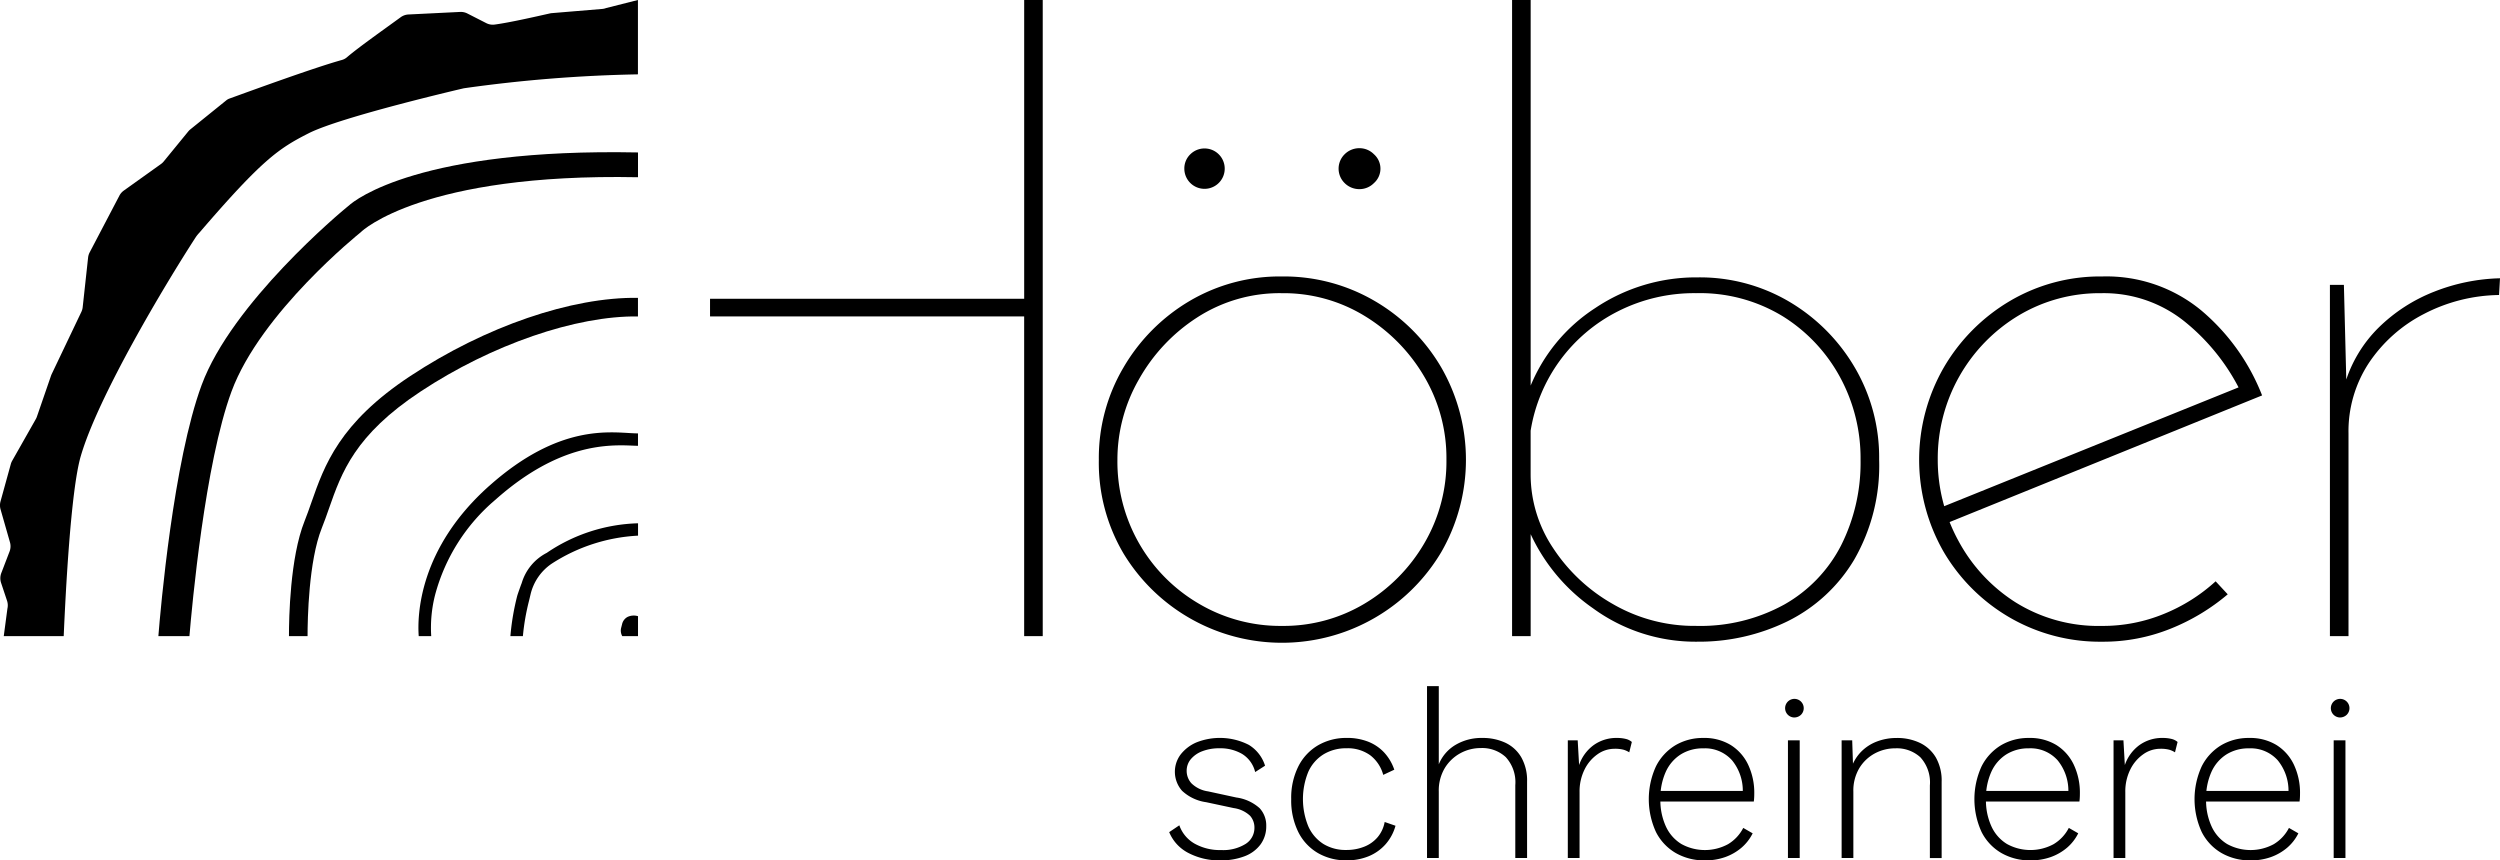 <svg id="Gruppe_2" data-name="Gruppe 2" xmlns="http://www.w3.org/2000/svg" xmlns:xlink="http://www.w3.org/1999/xlink" width="260" height="89.479" viewBox="0 0 260 89.479">
  <defs>
    <clipPath id="clip-path">
      <rect id="Rechteck_2" data-name="Rechteck 2" width="260" height="89.479" fill="none"/>
    </clipPath>
  </defs>
  <g id="Gruppe_1" data-name="Gruppe 1" clip-path="url(#clip-path)">
    <path id="Pfad_1" data-name="Pfad 1" d="M8.392,47.466c1.8-6.217,8.716-17.786,11.966-22.8a3.621,3.621,0,0,1,.363-.45C27.268,16.6,28.969,15.452,32.1,13.86c3.4-1.724,16.145-4.68,16.145-4.68a147.911,147.911,0,0,1,18.1-1.448V0L63.033.838a1.51,1.51,0,0,1-.405.092l-5.237.436a1.406,1.406,0,0,0-.2.03c-1.375.309-4.174.952-5.752,1.16a1.488,1.488,0,0,1-.872-.153l-1.96-1a1.5,1.5,0,0,0-.76-.162l-5.364.265a1.5,1.5,0,0,0-.816.289c-1.435,1.051-4.371,3.117-5.587,4.163a1.366,1.366,0,0,1-.533.281c-2.861.8-8.924,3.011-11.68,4.01a1.15,1.15,0,0,0-.336.19l-3.737,3.018a1.476,1.476,0,0,0-.218.217l-2.548,3.115a1.521,1.521,0,0,1-.292.273l-3.858,2.757a1.5,1.5,0,0,0-.461.529l-3.091,5.9a1.507,1.507,0,0,0-.164.539L8.6,31.948a1.508,1.508,0,0,1-.139.489L5.374,38.91a1.544,1.544,0,0,0-.065.159L3.84,43.327a1.505,1.505,0,0,1-.113.253l-2.46,4.34a1.508,1.508,0,0,0-.142.343L.054,52.143a1.519,1.519,0,0,0,0,.818l.979,3.424A1.512,1.512,0,0,1,1,57.34L.134,59.6a1.514,1.514,0,0,0-.022,1.017l.62,1.859a1.516,1.516,0,0,1,.039.818l-.38,2.861H6.625c.189-4.3.723-15.074,1.767-18.691" transform="translate(0)"/>
    <path id="Pfad_2" data-name="Pfad 2" d="M45.333,30.141C44.5,30.808,33.21,40.25,30.06,48.776c-2.939,7.957-4.28,23.33-4.5,26.117h3.23c.256-3.07,1.612-17.962,4.377-25.447,3.028-8.2,13.311-16.453,13.414-16.535l.086-.078c.063-.063,6.411-6.111,28.774-5.665V24.59c-22.543-.454-29.41,4.883-30.1,5.551" transform="translate(-9.089 -8.735)"/>
    <path id="Pfad_3" data-name="Pfad 3" d="M59.261,56.2c-7.391,4.882-8.93,9.274-10.289,13.147-.237.678-.462,1.318-.713,1.946-1.513,3.782-1.623,10.11-1.621,11.959h1.934c0-1.735.109-7.81,1.481-11.242.267-.666.5-1.325.743-2.023,1.318-3.761,2.682-7.651,9.529-12.173,7.4-4.89,16.183-7.9,22.609-7.81V48.07c-6.887-.1-15.861,2.97-23.674,8.131" transform="translate(-16.586 -17.094)"/>
    <path id="Pfad_4" data-name="Pfad 4" d="M74.909,75.338c-7.337,6.531-7.5,13.492-7.344,15.636h1.3a13.819,13.819,0,0,1,.408-4.306,19.555,19.555,0,0,1,6.279-9.887c6.661-5.928,11.836-5.719,14.325-5.615.18.007.34.013.492.017V69.894l-.414-.015c-2.528-.1-7.8-.988-15.044,5.459" transform="translate(-24.018 -24.817)"/>
    <path id="Pfad_5" data-name="Pfad 5" d="M83.531,90.724c-.074.2-.407,1.117-.456,1.318a25.6,25.6,0,0,0-.7,4.15h1.3a23.415,23.415,0,0,1,.642-3.692c.05-.208.1-.414.149-.625a5.321,5.321,0,0,1,2.193-3.208,18.214,18.214,0,0,1,8.991-2.923V84.458a17.694,17.694,0,0,0-9.493,3.076,5.185,5.185,0,0,0-2.619,3.191" transform="translate(-29.294 -30.036)"/>
    <path id="Pfad_6" data-name="Pfad 6" d="M100.925,99.482a1.136,1.136,0,0,0-.6.793l-.077.3a1.171,1.171,0,0,0,.1.915h1.639V99.417a1.517,1.517,0,0,0-1.059.065" transform="translate(-35.634 -35.334)"/>
    <path id="Pfad_7" data-name="Pfad 7" d="M147.271,0V31.072H114.6v1.836h32.669V66.158H149.2V0Z" transform="translate(-40.756 0)"/>
    <path id="Pfad_8" data-name="Pfad 8" d="M177.349,56.3a18.5,18.5,0,0,1,2.562-9.569,19.318,19.318,0,0,1,6.862-6.911,18.442,18.442,0,0,1,9.618-2.561,18.7,18.7,0,0,1,9.666,2.561,19.213,19.213,0,0,1,6.911,6.911,19.249,19.249,0,0,1,0,19.186,19.268,19.268,0,0,1-33.056.145,18.536,18.536,0,0,1-2.562-9.762m1.933,0a17.094,17.094,0,0,0,8.457,14.982,16.655,16.655,0,0,0,8.651,2.32,16.4,16.4,0,0,0,8.6-2.32,17.645,17.645,0,0,0,6.185-6.234A16.826,16.826,0,0,0,213.5,56.3a16.649,16.649,0,0,0-2.32-8.651,18.055,18.055,0,0,0-6.185-6.283,16.156,16.156,0,0,0-8.6-2.368,15.782,15.782,0,0,0-8.8,2.513,18.319,18.319,0,0,0-6.09,6.476,16.747,16.747,0,0,0-2.223,8.312m7.588-31.751a2.1,2.1,0,1,1-.628,1.5,2.046,2.046,0,0,1,.628-1.5m16.045,0a2.16,2.16,0,0,1,1.595-.628,2.11,2.11,0,0,1,1.45.628,2,2,0,0,1,0,3,2.1,2.1,0,0,1-1.45.628,2.155,2.155,0,0,1-1.595-.628,2.1,2.1,0,0,1,0-3" transform="translate(-63.071 -8.507)"/>
    <path id="Pfad_9" data-name="Pfad 9" d="M263.282,66.737a18.079,18.079,0,0,1-10.825-3.48,19.207,19.207,0,0,1-6.863-8.6l.387-2.126V66.157h-1.933V0h1.933V41.993l-.1-1.643a17.63,17.63,0,0,1,6.815-8.312,18.826,18.826,0,0,1,10.68-3.19,18.277,18.277,0,0,1,9.472,2.513,19.2,19.2,0,0,1,6.814,6.814,18.447,18.447,0,0,1,2.561,9.617,19.6,19.6,0,0,1-2.61,10.439,16.654,16.654,0,0,1-6.911,6.379,20.965,20.965,0,0,1-9.424,2.126m-.1-1.643a18.1,18.1,0,0,0,9.182-2.223,14.825,14.825,0,0,0,5.9-6.138,19.139,19.139,0,0,0,2.03-8.941,17.645,17.645,0,0,0-2.126-8.554,16.982,16.982,0,0,0-5.944-6.331,16.549,16.549,0,0,0-9.037-2.416,17.515,17.515,0,0,0-8.119,1.885,16.916,16.916,0,0,0-9.086,12.42v4.543a13.782,13.782,0,0,0,2.32,7.636,18.122,18.122,0,0,0,6.234,5.848,16.918,16.918,0,0,0,8.651,2.271" transform="translate(-86.792)"/>
    <path id="Pfad_10" data-name="Pfad 10" d="M328.789,82.605a18.7,18.7,0,0,1-9.618-2.513,19.035,19.035,0,0,1-6.862-6.814,19.241,19.241,0,0,1,0-19.186,19.318,19.318,0,0,1,6.862-6.911,18.442,18.442,0,0,1,9.618-2.561,15.479,15.479,0,0,1,10.294,3.528,22.025,22.025,0,0,1,6.331,8.844L312.261,70.427l-.581-1.643,32.09-12.952-.483.967a21.545,21.545,0,0,0-5.752-7.346,13.4,13.4,0,0,0-8.843-3.093,16.394,16.394,0,0,0-8.6,2.32,17.341,17.341,0,0,0-8.41,14.982,17.517,17.517,0,0,0,2.127,8.409,17.221,17.221,0,0,0,5.944,6.428,16.294,16.294,0,0,0,9.037,2.465,16.676,16.676,0,0,0,6.428-1.257,18.023,18.023,0,0,0,5.364-3.383l1.257,1.353a21.585,21.585,0,0,1-5.945,3.576,18.723,18.723,0,0,1-7.1,1.353" transform="translate(-110.156 -15.868)"/>
    <path id="Pfad_11" data-name="Pfad 11" d="M377.5,45.6,377.787,57l-.193-1.063a13.719,13.719,0,0,1,3.528-5.9,17.188,17.188,0,0,1,5.752-3.721,19.914,19.914,0,0,1,6.862-1.4l-.1,1.74a17.4,17.4,0,0,0-7.83,1.981,15.252,15.252,0,0,0-5.7,5.074,12.933,12.933,0,0,0-2.127,7.346V82.132h-1.933V45.6Z" transform="translate(-133.735 -15.975)"/>
    <path id="Pfad_12" data-name="Pfad 12" d="M194.021,131.837a6.927,6.927,0,0,1-3.293-.759,4.261,4.261,0,0,1-2.021-2.179l1.054-.71a3.537,3.537,0,0,0,1.579,1.9,5.371,5.371,0,0,0,2.779.673,4.389,4.389,0,0,0,2.534-.637,1.963,1.963,0,0,0,.919-1.69,1.841,1.841,0,0,0-.453-1.237,3.1,3.1,0,0,0-1.7-.8l-2.864-.612a4.6,4.6,0,0,1-2.51-1.188,2.992,2.992,0,0,1-.159-3.759,4.154,4.154,0,0,1,1.628-1.261,6.614,6.614,0,0,1,5.473.245,3.889,3.889,0,0,1,1.69,2.167l-1.029.661a3.041,3.041,0,0,0-1.358-1.885,4.506,4.506,0,0,0-2.338-.588,4.854,4.854,0,0,0-1.8.306,2.874,2.874,0,0,0-1.2.833,1.87,1.87,0,0,0-.428,1.213,1.932,1.932,0,0,0,.49,1.285,3.093,3.093,0,0,0,1.738.845l2.938.637a4.543,4.543,0,0,1,2.425,1.114,2.633,2.633,0,0,1,.685,1.849,3.16,3.16,0,0,1-.588,1.91,3.666,3.666,0,0,1-1.665,1.237,6.8,6.8,0,0,1-2.522.428" transform="translate(-67.111 -42.357)"/>
    <path id="Pfad_13" data-name="Pfad 13" d="M214.172,119.1a5.977,5.977,0,0,1,2.228.391,4.575,4.575,0,0,1,1.665,1.126,5.012,5.012,0,0,1,1.054,1.788l-1.151.539a3.816,3.816,0,0,0-1.36-2.045,4,4,0,0,0-2.461-.722,4.487,4.487,0,0,0-2.375.624,4.119,4.119,0,0,0-1.591,1.812,7.475,7.475,0,0,0,0,5.693,4.158,4.158,0,0,0,1.566,1.824,4.4,4.4,0,0,0,2.376.624,4.933,4.933,0,0,0,1.873-.343,3.488,3.488,0,0,0,1.4-1,3.392,3.392,0,0,0,.722-1.568l1.126.392a4.821,4.821,0,0,1-1.041,1.934,4.772,4.772,0,0,1-1.751,1.237,5.934,5.934,0,0,1-2.3.428,5.822,5.822,0,0,1-2.974-.759,5.208,5.208,0,0,1-2.045-2.191,7.393,7.393,0,0,1-.735-3.416,7.3,7.3,0,0,1,.747-3.416,5.293,5.293,0,0,1,2.057-2.191,5.822,5.822,0,0,1,2.974-.759" transform="translate(-74.112 -42.357)"/>
    <path id="Pfad_14" data-name="Pfad 14" d="M230.319,128.619V110.744h1.224v8.129a4.155,4.155,0,0,1,1.739-2.02,5.258,5.258,0,0,1,2.767-.722,5.573,5.573,0,0,1,2.423.5,3.767,3.767,0,0,1,1.653,1.518,4.862,4.862,0,0,1,.6,2.51v7.958H239.5v-7.566a3.867,3.867,0,0,0-.992-2.926,3.6,3.6,0,0,0-2.583-.943,4.42,4.42,0,0,0-2.143.539,4.308,4.308,0,0,0-1.616,1.543,4.554,4.554,0,0,0-.624,2.449v6.905Z" transform="translate(-81.909 -39.384)"/>
    <path id="Pfad_15" data-name="Pfad 15" d="M253.042,131.592V119.349h1.028l.147,2.571a4.275,4.275,0,0,1,1.494-2.057,4.046,4.046,0,0,1,2.472-.759,3.666,3.666,0,0,1,.882.1,1.462,1.462,0,0,1,.636.318l-.269,1.077a2.414,2.414,0,0,0-.588-.269,3.479,3.479,0,0,0-.955-.1,3.051,3.051,0,0,0-1.763.575,4.182,4.182,0,0,0-1.347,1.592,5.109,5.109,0,0,0-.514,2.338v6.856Z" transform="translate(-89.99 -42.357)"/>
    <path id="Pfad_16" data-name="Pfad 16" d="M271.941,131.837a5.942,5.942,0,0,1-3.012-.759,5.266,5.266,0,0,1-2.069-2.191,8.185,8.185,0,0,1,0-6.832,5.374,5.374,0,0,1,2.02-2.191,5.58,5.58,0,0,1,2.914-.759,5.257,5.257,0,0,1,2.841.735,4.858,4.858,0,0,1,1.811,2.045,6.845,6.845,0,0,1,.637,3.024q0,.22-.012.428t-.037.38H266.872v-1.1H276.5l-.612.171a5.015,5.015,0,0,0-1.113-3.354,3.775,3.775,0,0,0-3-1.249,4.313,4.313,0,0,0-2.326.624,4.172,4.172,0,0,0-1.567,1.812,6.607,6.607,0,0,0-.563,2.853,6.5,6.5,0,0,0,.575,2.84,4.157,4.157,0,0,0,1.616,1.824,5.061,5.061,0,0,0,4.848.012,4.2,4.2,0,0,0,1.579-1.69l.979.563a4.736,4.736,0,0,1-1.175,1.506,5.417,5.417,0,0,1-1.69.967,6.213,6.213,0,0,1-2.106.343" transform="translate(-94.639 -42.357)"/>
    <path id="Pfad_17" data-name="Pfad 17" d="M288.954,114.663a.968.968,0,1,1,.747-.282,1.007,1.007,0,0,1-.747.282m.612,14.617h-1.224V117.038h1.224Z" transform="translate(-102.396 -40.046)"/>
    <path id="Pfad_18" data-name="Pfad 18" d="M297.236,131.592V119.349h1.1l.1,3.061-.2-.171a4.418,4.418,0,0,1,1.028-1.7,4.563,4.563,0,0,1,1.641-1.065,5.682,5.682,0,0,1,2.057-.367,5.457,5.457,0,0,1,2.423.514,3.859,3.859,0,0,1,1.653,1.518,4.846,4.846,0,0,1,.6,2.522v7.933h-1.224V124.05a3.862,3.862,0,0,0-.992-2.938,3.62,3.62,0,0,0-2.583-.93,4.5,4.5,0,0,0-2.143.526,4.216,4.216,0,0,0-1.616,1.53,4.554,4.554,0,0,0-.624,2.449v6.905Z" transform="translate(-105.707 -42.357)"/>
    <path id="Pfad_19" data-name="Pfad 19" d="M324.495,131.837a5.942,5.942,0,0,1-3.012-.759,5.266,5.266,0,0,1-2.069-2.191,8.185,8.185,0,0,1,0-6.832,5.374,5.374,0,0,1,2.02-2.191,5.581,5.581,0,0,1,2.914-.759,5.257,5.257,0,0,1,2.841.735A4.858,4.858,0,0,1,329,121.883a6.846,6.846,0,0,1,.637,3.024q0,.22-.012.428t-.037.38H319.426v-1.1h9.623l-.612.171a5.015,5.015,0,0,0-1.113-3.354,3.775,3.775,0,0,0-3-1.249,4.313,4.313,0,0,0-2.326.624,4.172,4.172,0,0,0-1.567,1.812,6.607,6.607,0,0,0-.563,2.853,6.5,6.5,0,0,0,.575,2.84,4.157,4.157,0,0,0,1.616,1.824,5.061,5.061,0,0,0,4.848.012,4.2,4.2,0,0,0,1.579-1.69l.979.563a4.736,4.736,0,0,1-1.175,1.506,5.417,5.417,0,0,1-1.69.967,6.213,6.213,0,0,1-2.106.343" transform="translate(-113.329 -42.357)"/>
    <path id="Pfad_20" data-name="Pfad 20" d="M341.124,131.592V119.349h1.028l.147,2.571a4.275,4.275,0,0,1,1.494-2.057,4.046,4.046,0,0,1,2.472-.759,3.667,3.667,0,0,1,.882.1,1.463,1.463,0,0,1,.636.318l-.269,1.077a2.415,2.415,0,0,0-.588-.269,3.48,3.48,0,0,0-.955-.1,3.051,3.051,0,0,0-1.763.575,4.183,4.183,0,0,0-1.347,1.592,5.11,5.11,0,0,0-.514,2.338v6.856Z" transform="translate(-121.315 -42.357)"/>
    <path id="Pfad_21" data-name="Pfad 21" d="M360.024,131.837a5.942,5.942,0,0,1-3.012-.759,5.266,5.266,0,0,1-2.069-2.191,8.185,8.185,0,0,1,0-6.832,5.374,5.374,0,0,1,2.02-2.191,5.581,5.581,0,0,1,2.914-.759,5.257,5.257,0,0,1,2.841.735,4.858,4.858,0,0,1,1.811,2.045,6.845,6.845,0,0,1,.637,3.024q0,.22-.012.428t-.037.38H354.955v-1.1h9.623l-.612.171a5.015,5.015,0,0,0-1.113-3.354,3.775,3.775,0,0,0-3-1.249,4.313,4.313,0,0,0-2.326.624,4.172,4.172,0,0,0-1.567,1.812,6.607,6.607,0,0,0-.563,2.853,6.5,6.5,0,0,0,.575,2.84,4.157,4.157,0,0,0,1.616,1.824,5.061,5.061,0,0,0,4.848.012,4.2,4.2,0,0,0,1.579-1.69l.979.563a4.736,4.736,0,0,1-1.175,1.506,5.417,5.417,0,0,1-1.69.967,6.213,6.213,0,0,1-2.106.343" transform="translate(-125.964 -42.357)"/>
    <path id="Pfad_22" data-name="Pfad 22" d="M377.036,114.663a.968.968,0,1,1,.747-.282,1.007,1.007,0,0,1-.747.282m.612,14.617h-1.224V117.038h1.224Z" transform="translate(-133.721 -40.046)"/>
  </g>
</svg>
